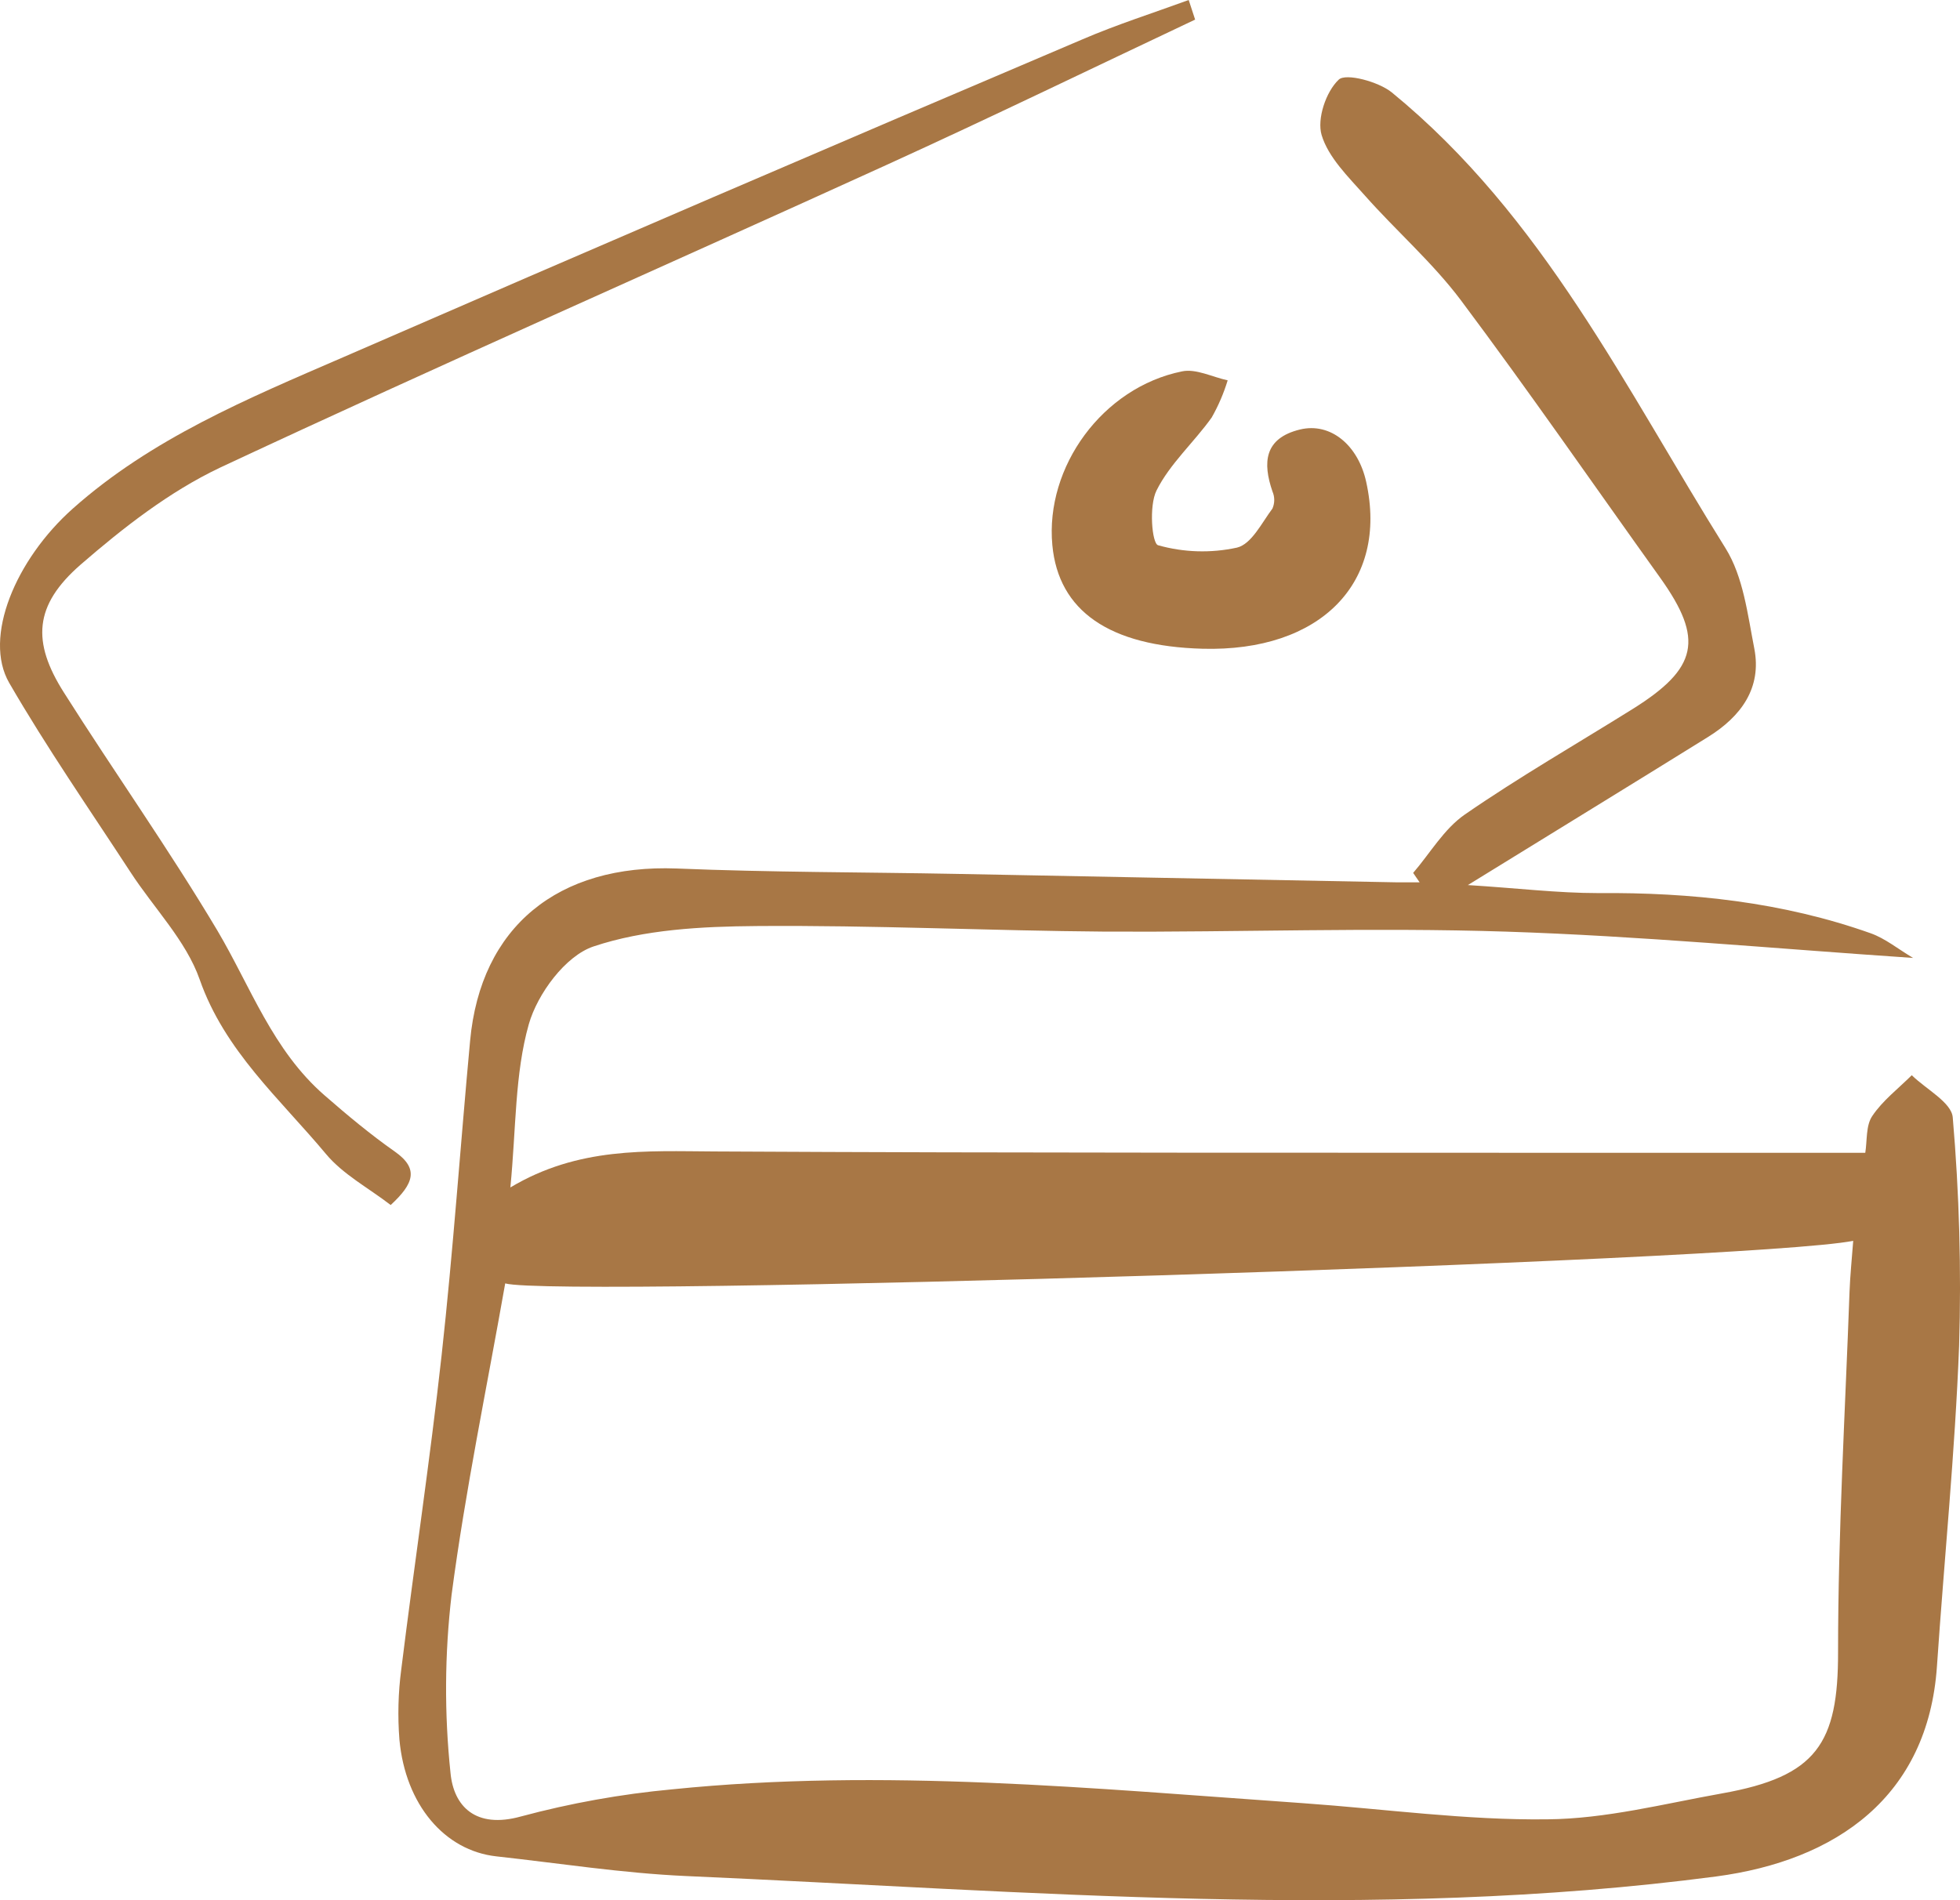 <svg width="33" height="32" viewBox="0 0 33 32" fill="none" xmlns="http://www.w3.org/2000/svg">
<path d="M23.793 14.7C24.08 14.367 24.311 13.96 24.664 13.716C25.577 13.086 26.543 12.53 27.487 11.941C28.587 11.253 28.691 10.767 27.955 9.734C26.835 8.17 25.745 6.591 24.594 5.053C24.12 4.422 23.508 3.889 22.98 3.293C22.7 2.978 22.365 2.651 22.252 2.275C22.171 2.004 22.323 1.546 22.54 1.341C22.66 1.227 23.21 1.375 23.433 1.556C25.985 3.644 27.37 6.544 29.052 9.232C29.353 9.715 29.424 10.347 29.537 10.923C29.665 11.586 29.314 12.066 28.756 12.412C27.472 13.21 26.183 13.999 24.714 14.905C25.542 14.956 26.224 15.04 26.905 15.04C28.476 15.027 30.015 15.191 31.497 15.717C31.741 15.804 31.953 15.979 32.21 16.132C29.852 15.973 27.608 15.762 25.358 15.689C23.109 15.616 20.868 15.7 18.623 15.689C16.662 15.674 14.701 15.579 12.74 15.595C11.817 15.602 10.848 15.652 9.992 15.939C9.518 16.098 9.05 16.737 8.904 17.246C8.666 18.085 8.691 18.995 8.593 19.997C9.74 19.312 10.882 19.385 12.033 19.391C17.215 19.419 22.398 19.41 27.588 19.414H31.405C31.439 19.204 31.413 18.956 31.523 18.794C31.696 18.535 31.961 18.333 32.188 18.107C32.429 18.344 32.859 18.566 32.878 18.819C32.988 20.098 33.024 21.381 32.985 22.663C32.916 24.464 32.734 26.261 32.612 28.06C32.462 30.258 30.916 31.333 28.891 31.601C23.105 32.362 17.326 31.846 11.544 31.593C10.48 31.545 9.42 31.379 8.358 31.262C7.484 31.166 6.826 30.39 6.725 29.297C6.694 28.902 6.704 28.506 6.756 28.113C6.974 26.353 7.24 24.593 7.435 22.826C7.63 21.059 7.751 19.293 7.915 17.528C8.092 15.604 9.399 14.549 11.394 14.626C12.967 14.691 14.543 14.687 16.117 14.717L23.526 14.859C23.651 14.859 23.777 14.859 23.902 14.859L23.793 14.7ZM8.506 21.613C8.198 23.362 7.834 25.103 7.603 26.859C7.486 27.855 7.48 28.859 7.585 29.856C7.637 30.416 8.005 30.803 8.771 30.59C9.605 30.366 10.457 30.213 11.319 30.133C14.869 29.772 18.409 30.12 21.948 30.367C23.318 30.464 24.688 30.656 26.056 30.638C27.036 30.63 28.017 30.376 28.997 30.201C30.585 29.918 30.951 29.363 30.947 27.815C30.947 25.795 31.067 23.775 31.14 21.755C31.15 21.484 31.179 21.2 31.202 20.896C29.458 21.244 9.362 21.86 8.506 21.613Z" fill="#A87745"/>
<path d="M20.122 0.33C18.391 1.148 16.668 1.984 14.925 2.778C11.186 4.482 7.424 6.135 3.703 7.876C2.848 8.282 2.072 8.889 1.357 9.509C0.571 10.194 0.534 10.809 1.077 11.664C1.927 13.007 2.849 14.309 3.66 15.671C4.22 16.617 4.59 17.685 5.463 18.445C5.844 18.777 6.234 19.103 6.646 19.392C7.058 19.681 6.967 19.933 6.578 20.293C6.205 20.006 5.772 19.776 5.486 19.431C4.712 18.504 3.782 17.696 3.362 16.495C3.133 15.841 2.588 15.29 2.196 14.686C1.507 13.63 0.786 12.59 0.155 11.5C-0.287 10.735 0.261 9.423 1.227 8.564C2.551 7.386 4.168 6.713 5.778 6.016C9.92 4.213 14.069 2.429 18.224 0.663C18.807 0.412 19.416 0.219 20.014 0L20.122 0.33Z" fill="#A87745"/>
<path d="M20.245 10.925C18.679 10.882 17.821 10.289 17.718 9.18C17.595 7.861 18.565 6.525 19.902 6.254C20.137 6.205 20.413 6.35 20.67 6.405C20.604 6.622 20.514 6.832 20.401 7.031C20.103 7.449 19.695 7.812 19.472 8.26C19.342 8.521 19.395 9.153 19.498 9.182C19.93 9.304 20.388 9.318 20.827 9.222C21.072 9.163 21.244 8.804 21.424 8.564C21.444 8.518 21.454 8.469 21.454 8.42C21.454 8.371 21.444 8.322 21.424 8.276C21.258 7.793 21.283 7.38 21.888 7.233C22.402 7.109 22.866 7.496 23.002 8.114C23.379 9.814 22.232 10.98 20.245 10.925Z" fill="#A87745"/>
</svg>
